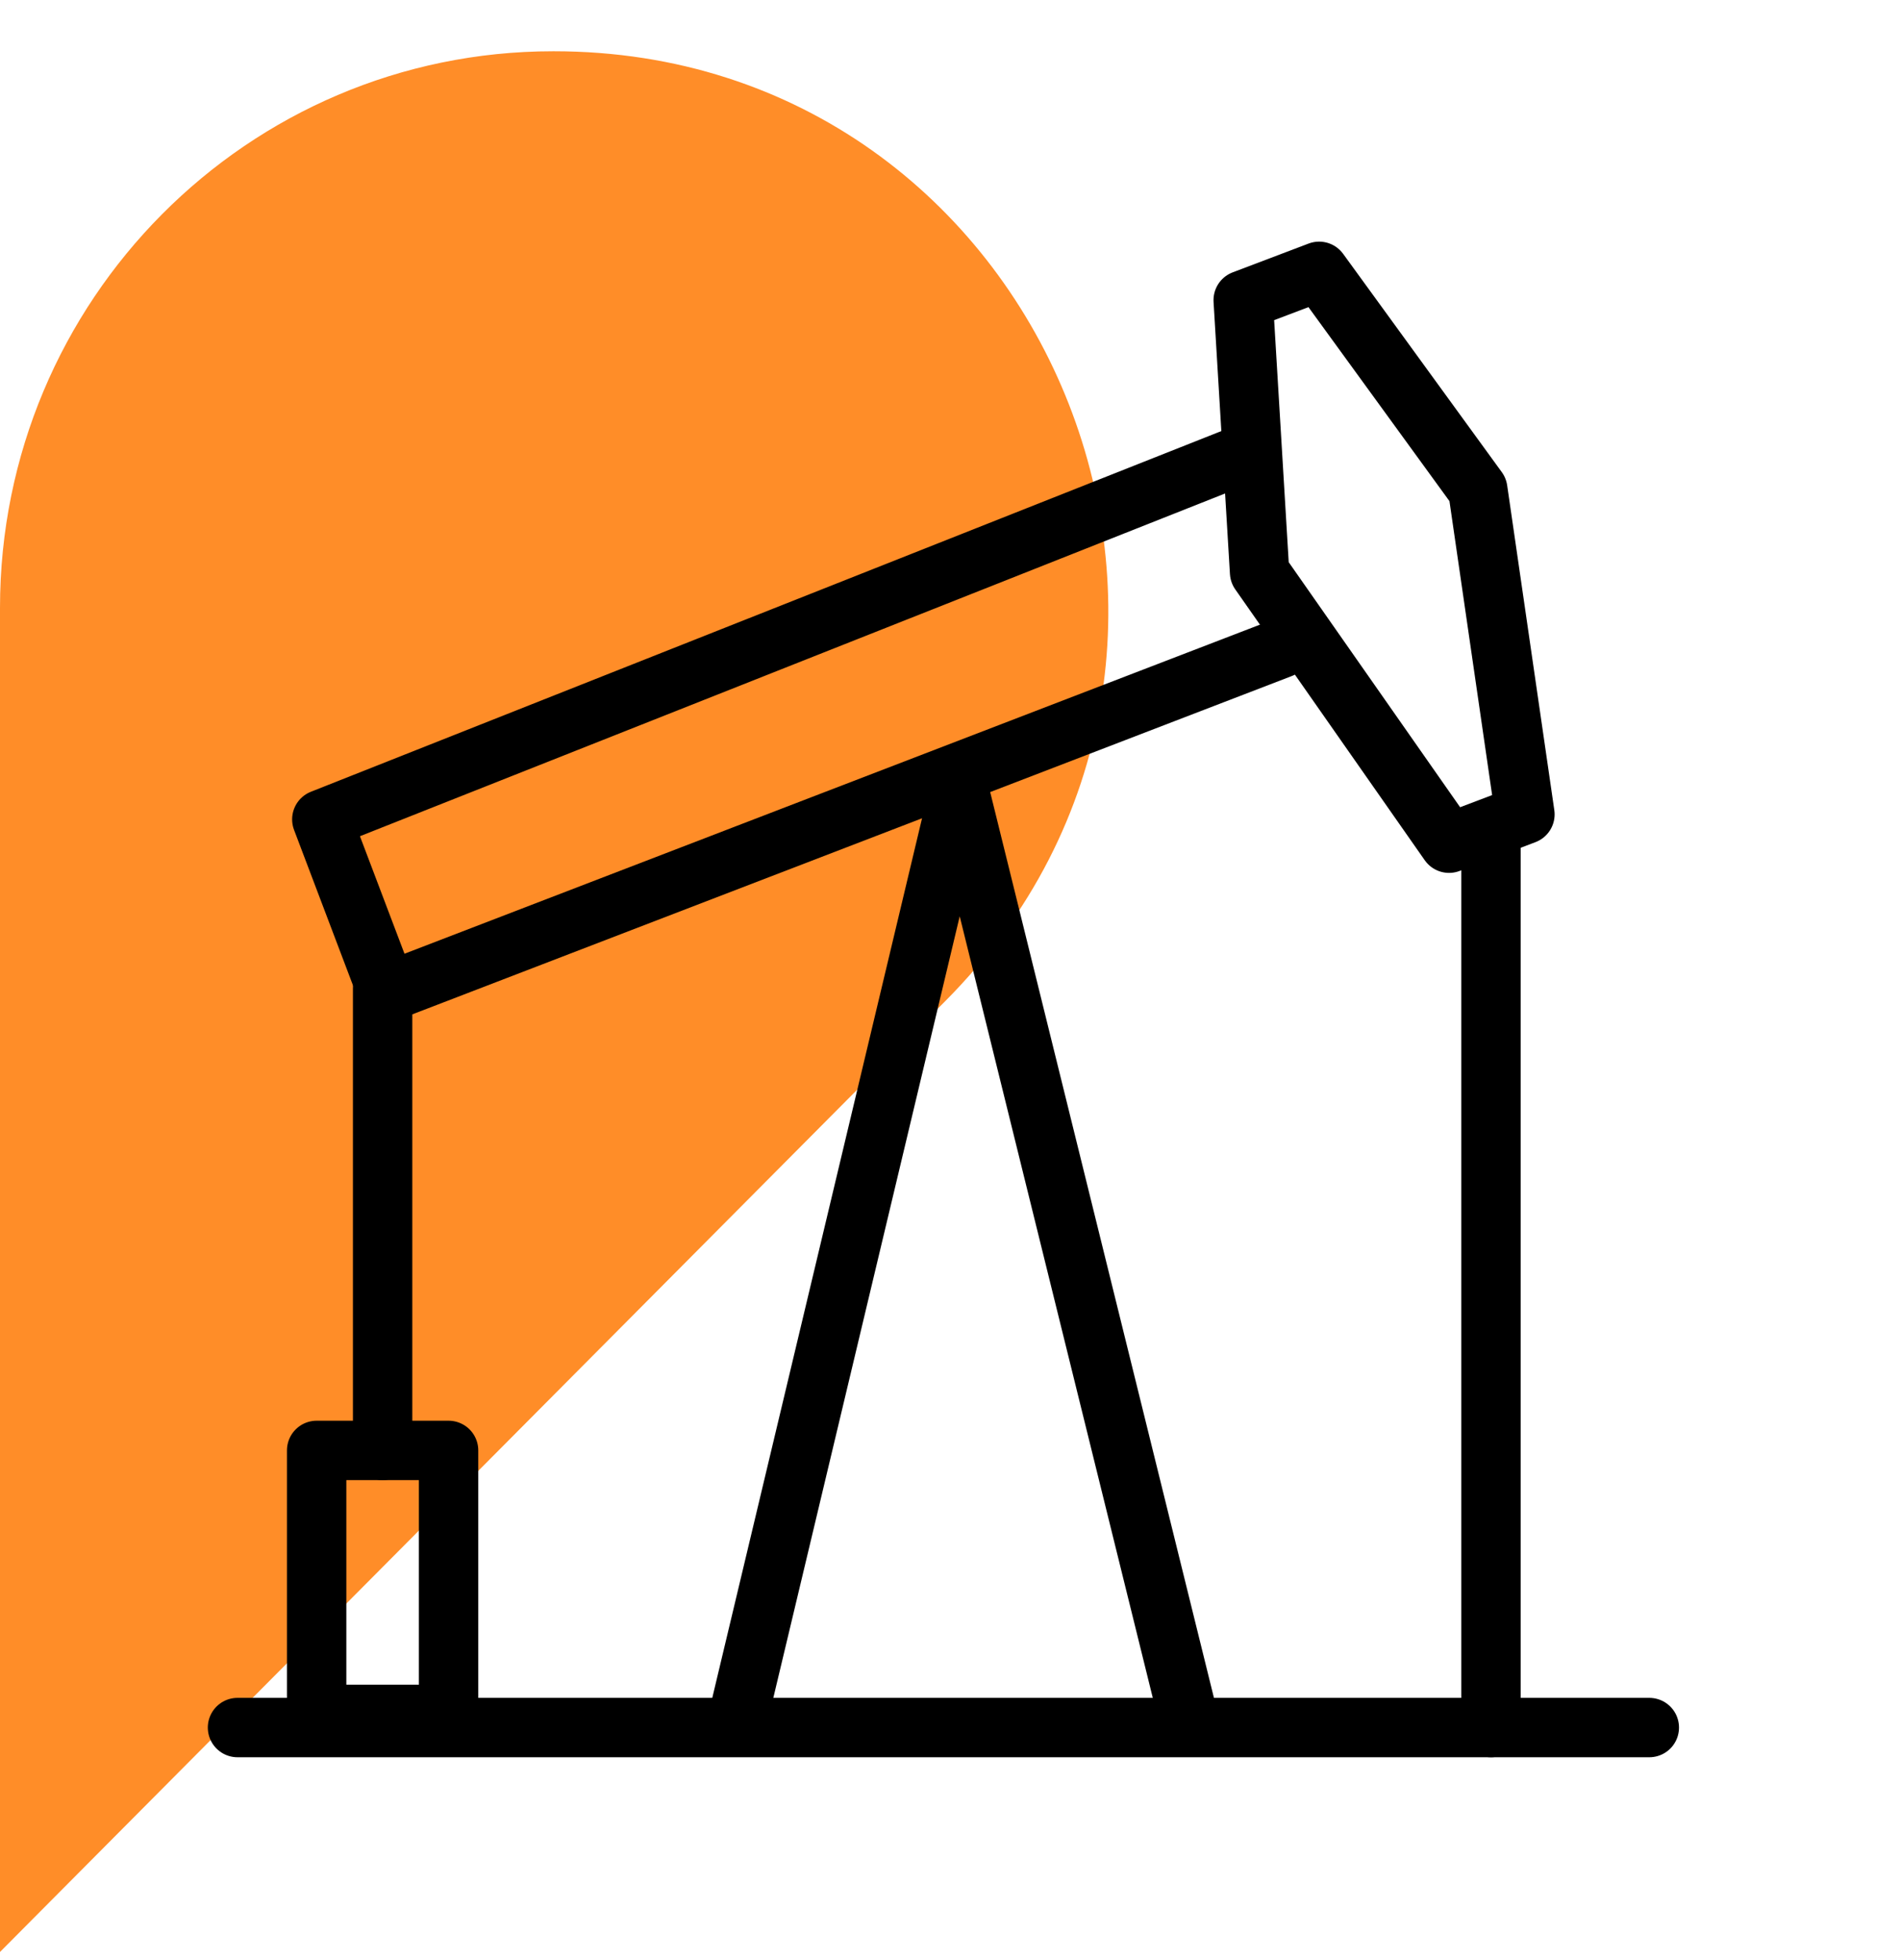 <svg width="32" height="33" viewBox="0 0 32 33" fill="none" xmlns="http://www.w3.org/2000/svg">
<path d="M9.329 0.863H9.316C4.169 0.863 0 5.06 0 10.234V32.863L15.921 16.854C21.787 10.957 17.632 0.863 9.329 0.863Z" fill="#FF8D28"/>
<path d="M25.111 14.197V29.085" stroke="black" stroke-linecap="round" stroke-linejoin="round"/>
<path d="M4 29.085H27.778" stroke="black" stroke-linecap="round" stroke-linejoin="round"/>
<path d="M12.444 28.863L16.155 13.308L19.999 28.863" stroke="black" stroke-linecap="round" stroke-linejoin="round"/>
<path d="M20.884 7.671L5.42 13.795L6.523 16.704L21.575 10.916" stroke="black" stroke-linecap="round" stroke-linejoin="round"/>
<path d="M6.444 24.419V16.641" stroke="black" stroke-linecap="round" stroke-linejoin="round"/>
<path d="M21.214 9.636L20.938 5.053L22.217 4.568L24.889 8.243L25.683 13.711L24.405 14.196L21.214 9.636Z" stroke="black" stroke-linecap="round" stroke-linejoin="round"/>
<rect x="5.333" y="24.419" width="2.222" height="4.444" stroke="black" stroke-linecap="round" stroke-linejoin="round"/>
</svg>
